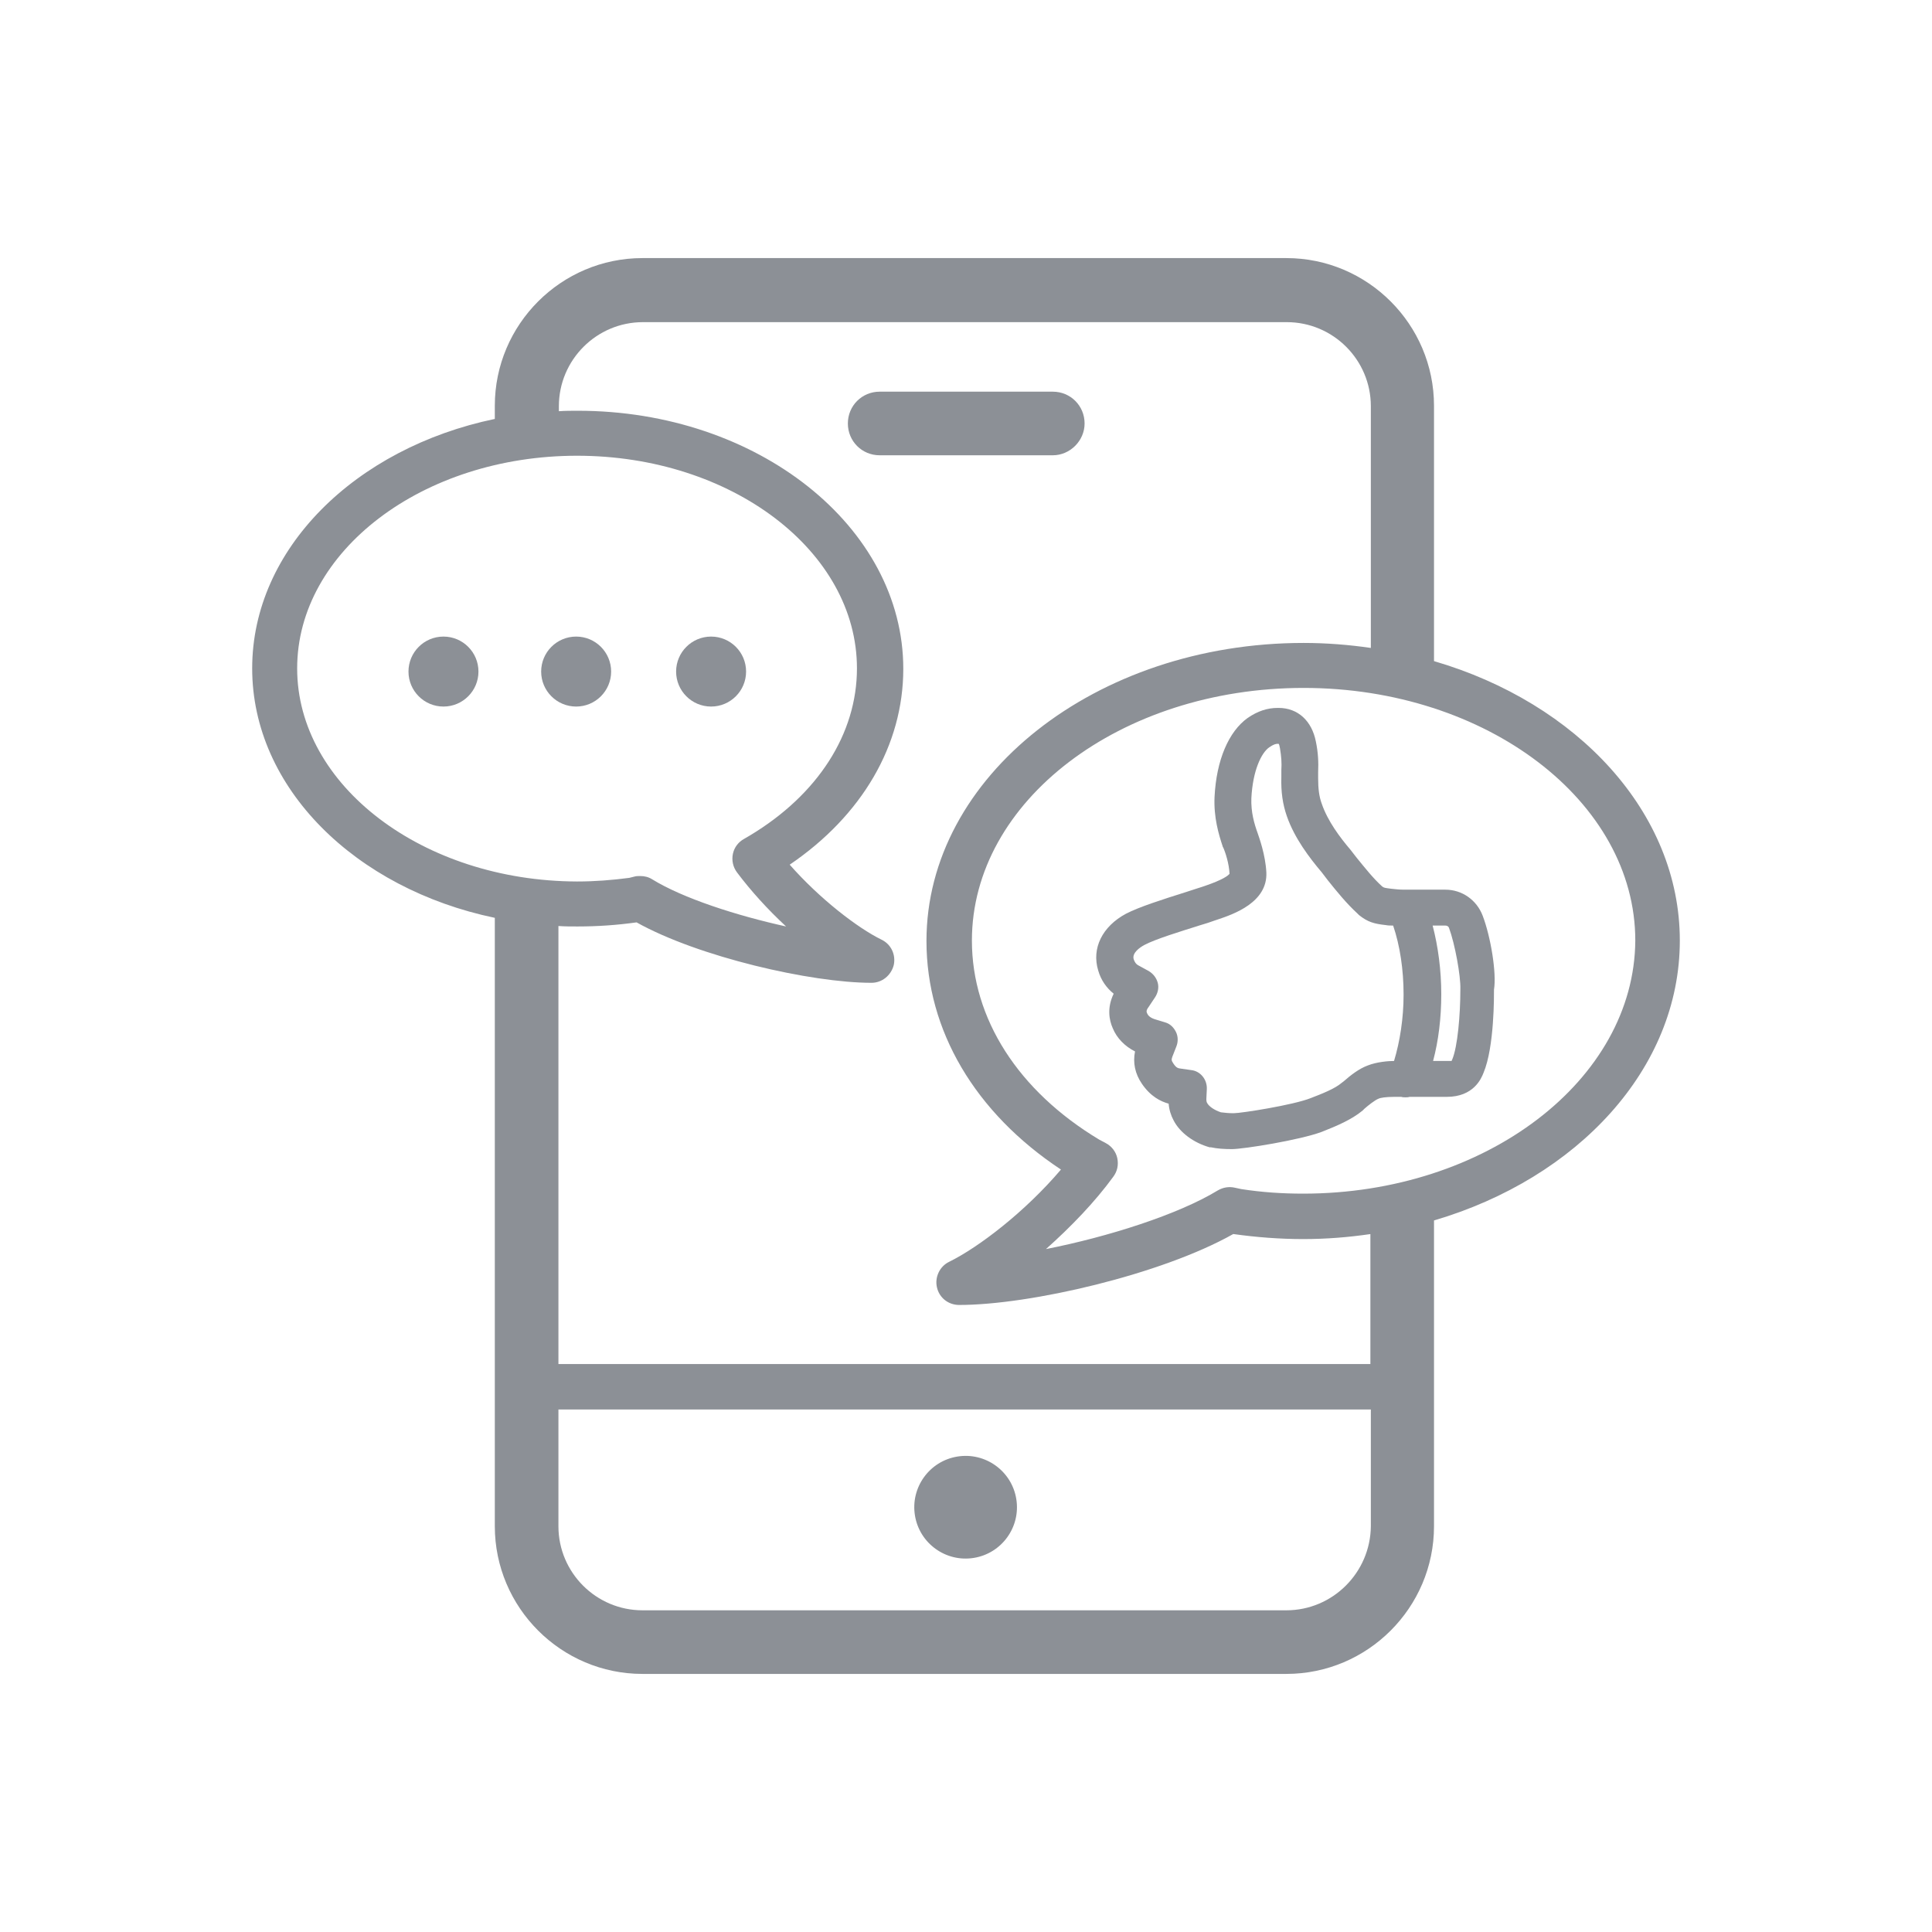 <?xml version="1.0" encoding="utf-8"?>
<!-- Generator: Adobe Illustrator 26.5.0, SVG Export Plug-In . SVG Version: 6.00 Build 0)  -->
<svg version="1.1" id="Ebene_1" xmlns="http://www.w3.org/2000/svg" xmlns:xlink="http://www.w3.org/1999/xlink" x="0px" y="0px"
	 viewBox="0 0 425.2 425.2" style="enable-background:new 0 0 425.2 425.2;" xml:space="preserve">
<style type="text/css">
	.st0{fill:none;}
	.st1{fill:#8C9096;}
</style>
<g id="Box">
	<path class="st0" d="M368.5,0H56.7C25.4,0,0,25.4,0,56.7v311.8c0,31.3,25.4,56.7,56.7,56.7h311.8c31.3,0,56.7-25.4,56.7-56.7V56.7
		C425.2,25.4,399.8,0,368.5,0z"/>
</g>
<g id="Hilfslinien">
</g>
<g id="Icon">
	<g>
		
			<ellipse transform="matrix(0.987 -0.16 0.16 0.987 -50.392 38.343)" class="st1" cx="212.6" cy="331.7" rx="11.3" ry="11.3"/>
		<path class="st1" d="M238.7,93.2c0-3.9-3.1-7-7-7h-38.1c-3.9,0-7,3.1-7,7s3.1,7,7,7h38.1C235.5,100.2,238.7,97,238.7,93.2z"/>
		<path class="st1" d="M369.7,207c0-28.2-22.6-52.3-54.1-61.5V89.3c0-17.9-14.6-32.5-32.5-32.5H141.4c-17.9,0-32.5,14.6-32.5,32.5
			v2.9c-30.7,6.4-53.4,28.6-53.4,54.9s22.7,48.5,53.4,54.9v133.9c0,17.9,14.6,32.5,32.5,32.5h141.7c17.9,0,32.5-14.6,32.5-32.5
			v-67.3C347.2,259.3,369.7,235.2,369.7,207z M65.4,147.1c0-25.8,27.6-46.8,61.6-46.8s61.6,21,61.6,46.8c0,14.4-8.6,27.8-23.6,36.8
			l-1.2,0.7c-1.3,0.7-2.2,1.9-2.5,3.3c-0.3,1.4,0,2.9,0.9,4.1c3,4,6.7,8.1,10.8,11.9c-10.9-2.4-22.7-6.2-29.5-10.4
			c-0.8-0.5-1.7-0.7-2.6-0.7c-0.4,0-0.8,0-1.2,0.1l-1.2,0.3c-3.8,0.5-7.6,0.8-11.5,0.8C93.1,193.9,65.4,172.9,65.4,147.1z
			 M283.1,354.4H141.4c-10.2,0-18.5-8.3-18.5-18.5v-25.7h178.8v25.7C301.6,346.1,293.3,354.4,283.1,354.4z M301.6,300.2H122.9v-96.4
			c1.4,0.1,2.8,0.1,4.2,0.1c4.4,0,8.7-0.3,13-0.9c13.6,7.6,38.4,13.3,51.7,13.3c2.3,0,4.3-1.6,4.9-3.9c0.5-2.3-0.6-4.6-2.7-5.6
			c-5.3-2.6-13.6-9-20.2-16.5c15.9-10.8,25-26.3,25-43.1c0-31.3-32.1-56.8-71.6-56.8c-1.4,0-2.8,0-4.2,0.1v-1.1
			c0-10.2,8.3-18.5,18.5-18.5h141.7c10.2,0,18.5,8.3,18.5,18.5v53.2c-4.8-0.7-9.8-1.1-14.8-1.1c-45.7,0-83,29.4-83,65.6
			c0,19.7,10.7,37.8,29.6,50.3c-7.9,9.3-18.1,17.1-24.6,20.3c-2.1,1-3.2,3.4-2.7,5.6c0.5,2.3,2.5,3.9,4.9,3.9
			c15.6,0,44.5-6.7,60.3-15.6h0.1c5,0.7,10.2,1.1,15.3,1.1c5.1,0,10-0.4,14.8-1.1V300.2z M286.8,262.7c-4.6,0-9.1-0.3-13.6-1
			l-1.4-0.3c-1.3-0.3-2.6-0.1-3.8,0.6c-8.7,5.3-24.1,10.2-37.8,12.9c5.5-4.9,10.8-10.4,14.8-15.9c0.9-1.2,1.2-2.6,0.9-4.1
			c-0.3-1.4-1.2-2.6-2.5-3.3l-1.5-0.8c-17.8-10.7-28-26.6-28-43.8c0-30.7,32.7-55.6,73-55.6s73,25,73,55.6
			C359.7,237.7,327,262.7,286.8,262.7z"/>
		<path class="st1" d="M326.3,201.5c-1.3-3.4-4.5-5.7-8.2-5.7H315c-1.2,0-2.5,0-4.4,0c-0.4,0-1,0-1.6,0c-1,0-1.9-0.1-2.8-0.2
			c-1.5-0.2-1.6-0.2-2-0.5l0,0c-2-1.8-3.8-4.1-5.6-6.3l-1.4-1.8c-2.3-2.7-5-6.3-6.3-10.1c-0.6-1.6-0.8-3.4-0.8-5.6
			c0-0.3,0-0.5,0-0.8V170c0.1-2.3,0-4.4-0.5-6.8c-0.9-4.6-4-7.4-8.2-7.4h-0.2c-2.3,0-4.4,0.7-6.6,2.2c-4.2,3-6.9,9.3-7.3,17.4
			c-0.2,4.5,0.9,8.2,1.8,10.9c0,0.1,0,0.1,0.1,0.2c0.5,1.1,1.3,3.6,1.4,5.8c-0.3,0.4-1.4,1.3-5.5,2.7l-0.6,0.2
			c-0.7,0.2-1.8,0.6-3.1,1l-0.3,0.1c-5.4,1.7-10.4,3.3-13.3,4.8c-5.2,2.8-7.6,7.6-6.1,12.5c0.6,2.1,1.8,3.8,3.4,5.1
			c-1.5,3.1-1,5.8-0.2,7.6c0.9,2.2,2.7,4,4.9,5.1c-0.5,2.5,0,4.9,1.5,7.1c1.9,2.8,4.1,3.9,5.9,4.4c0.1,1.3,0.5,2.6,1.1,3.7
			c1.4,2.7,4.4,4.9,7.9,5.9h0.1l0,0c0.1,0,0.1,0,0.2,0c1.4,0.3,2.9,0.4,4.6,0.4c2.6,0,15-2,19.8-3.8c3.3-1.3,6.6-2.7,9-4.7l0.4-0.4
			c0.8-0.7,2.3-1.9,3.1-2.2c0.4-0.2,1.6-0.4,3.4-0.4c0.2,0,0.3,0,0.4,0s0.1,0,0.2,0h1c0.3,0.1,0.6,0.1,0.9,0.1s0.6,0,0.9-0.1h5.1
			c1.5,0,2.7,0,3.1,0c5.9,0,7.6-4,8.1-5.3c2.4-5.7,2.3-17.1,2.3-18.3C329.4,214.2,328.1,206.2,326.3,201.5z M301,234.5
			c-1.9,0.7-3.7,2.1-5.3,3.5l-0.4,0.3c-1.5,1.3-4.3,2.4-6.9,3.4c-3.8,1.5-15.2,3.3-16.9,3.3c-1.1,0-2-0.1-2.8-0.2
			c-1.5-0.5-2.6-1.3-3-2c-0.2-0.3-0.2-0.6-0.2-1l0.1-2.1c0.1-2.1-1.4-4-3.5-4.2l-2.1-0.3c-0.7-0.1-1.1-0.1-1.8-1.2
			c-0.4-0.6-0.4-0.8-0.2-1.4l0.9-2.3c0.4-1,0.4-2.2-0.1-3.2s-1.3-1.8-2.4-2.1l-2.3-0.7c-1.2-0.4-1.5-1-1.6-1.2
			c-0.2-0.4-0.3-0.7,0.3-1.5l1.4-2.1c0.6-0.9,0.9-2.1,0.6-3.2c-0.3-1.1-1-2-2-2.6l-2.2-1.2c-0.6-0.3-0.9-0.8-1.1-1.4
			c-0.4-1.4,1.4-2.6,2.3-3.1c2.4-1.3,8.3-3.1,11.8-4.2l0.3-0.1c1.4-0.4,2.6-0.8,3.4-1.1l0.6-0.2c3.6-1.2,11.1-3.8,10.8-10.4
			c-0.2-3.9-1.6-7.7-1.9-8.6c-0.8-2.2-1.5-4.7-1.4-7.7c0.3-6.1,2.2-10,3.9-11.2c1-0.7,1.5-0.8,1.9-0.8h0.1c0.1,0,0.1,0,0.1,0
			c0.1,0.1,0.2,0.4,0.3,1c0.3,1.8,0.4,3.2,0.3,4.8v0.5c0,0.4,0,0.7,0,1c-0.1,3.3,0.3,6,1.2,8.6c1.7,4.9,5,9.2,7.7,12.4l1.3,1.7
			c2,2.5,4.1,5.1,6.6,7.4l0.1,0.1l0.1,0.1l0.1,0.1c1.9,1.5,3.2,1.9,5.9,2.2c0.5,0.1,1,0.1,1.6,0.1c1.5,4.4,2.3,9.7,2.3,15.2
			c0,5.2-0.8,10.3-2.1,14.6C305.6,233.5,303,233.7,301,234.5z M319.6,233.2c-0.1,0.1-0.1,0.2-0.1,0.3c-0.1,0-0.3,0-0.6,0
			c-0.4,0-1.6,0-3,0h-0.5c1.2-4.5,1.8-9.5,1.8-14.7c0-5.3-0.7-10.5-1.9-15.1h2.8c0.4,0,0.7,0.2,0.8,0.5c1.3,3.5,2.6,10.6,2.5,13.5
			v0.1C321.4,223.3,320.8,230.4,319.6,233.2z"/>
		<ellipse class="st1" cx="126.8" cy="147.8" rx="7.7" ry="7.7"/>
		<ellipse class="st1" cx="156.5" cy="147.8" rx="7.7" ry="7.7"/>
		<ellipse class="st1" cx="97.6" cy="147.8" rx="7.7" ry="7.7"/>
	</g>
</g>
</svg>

